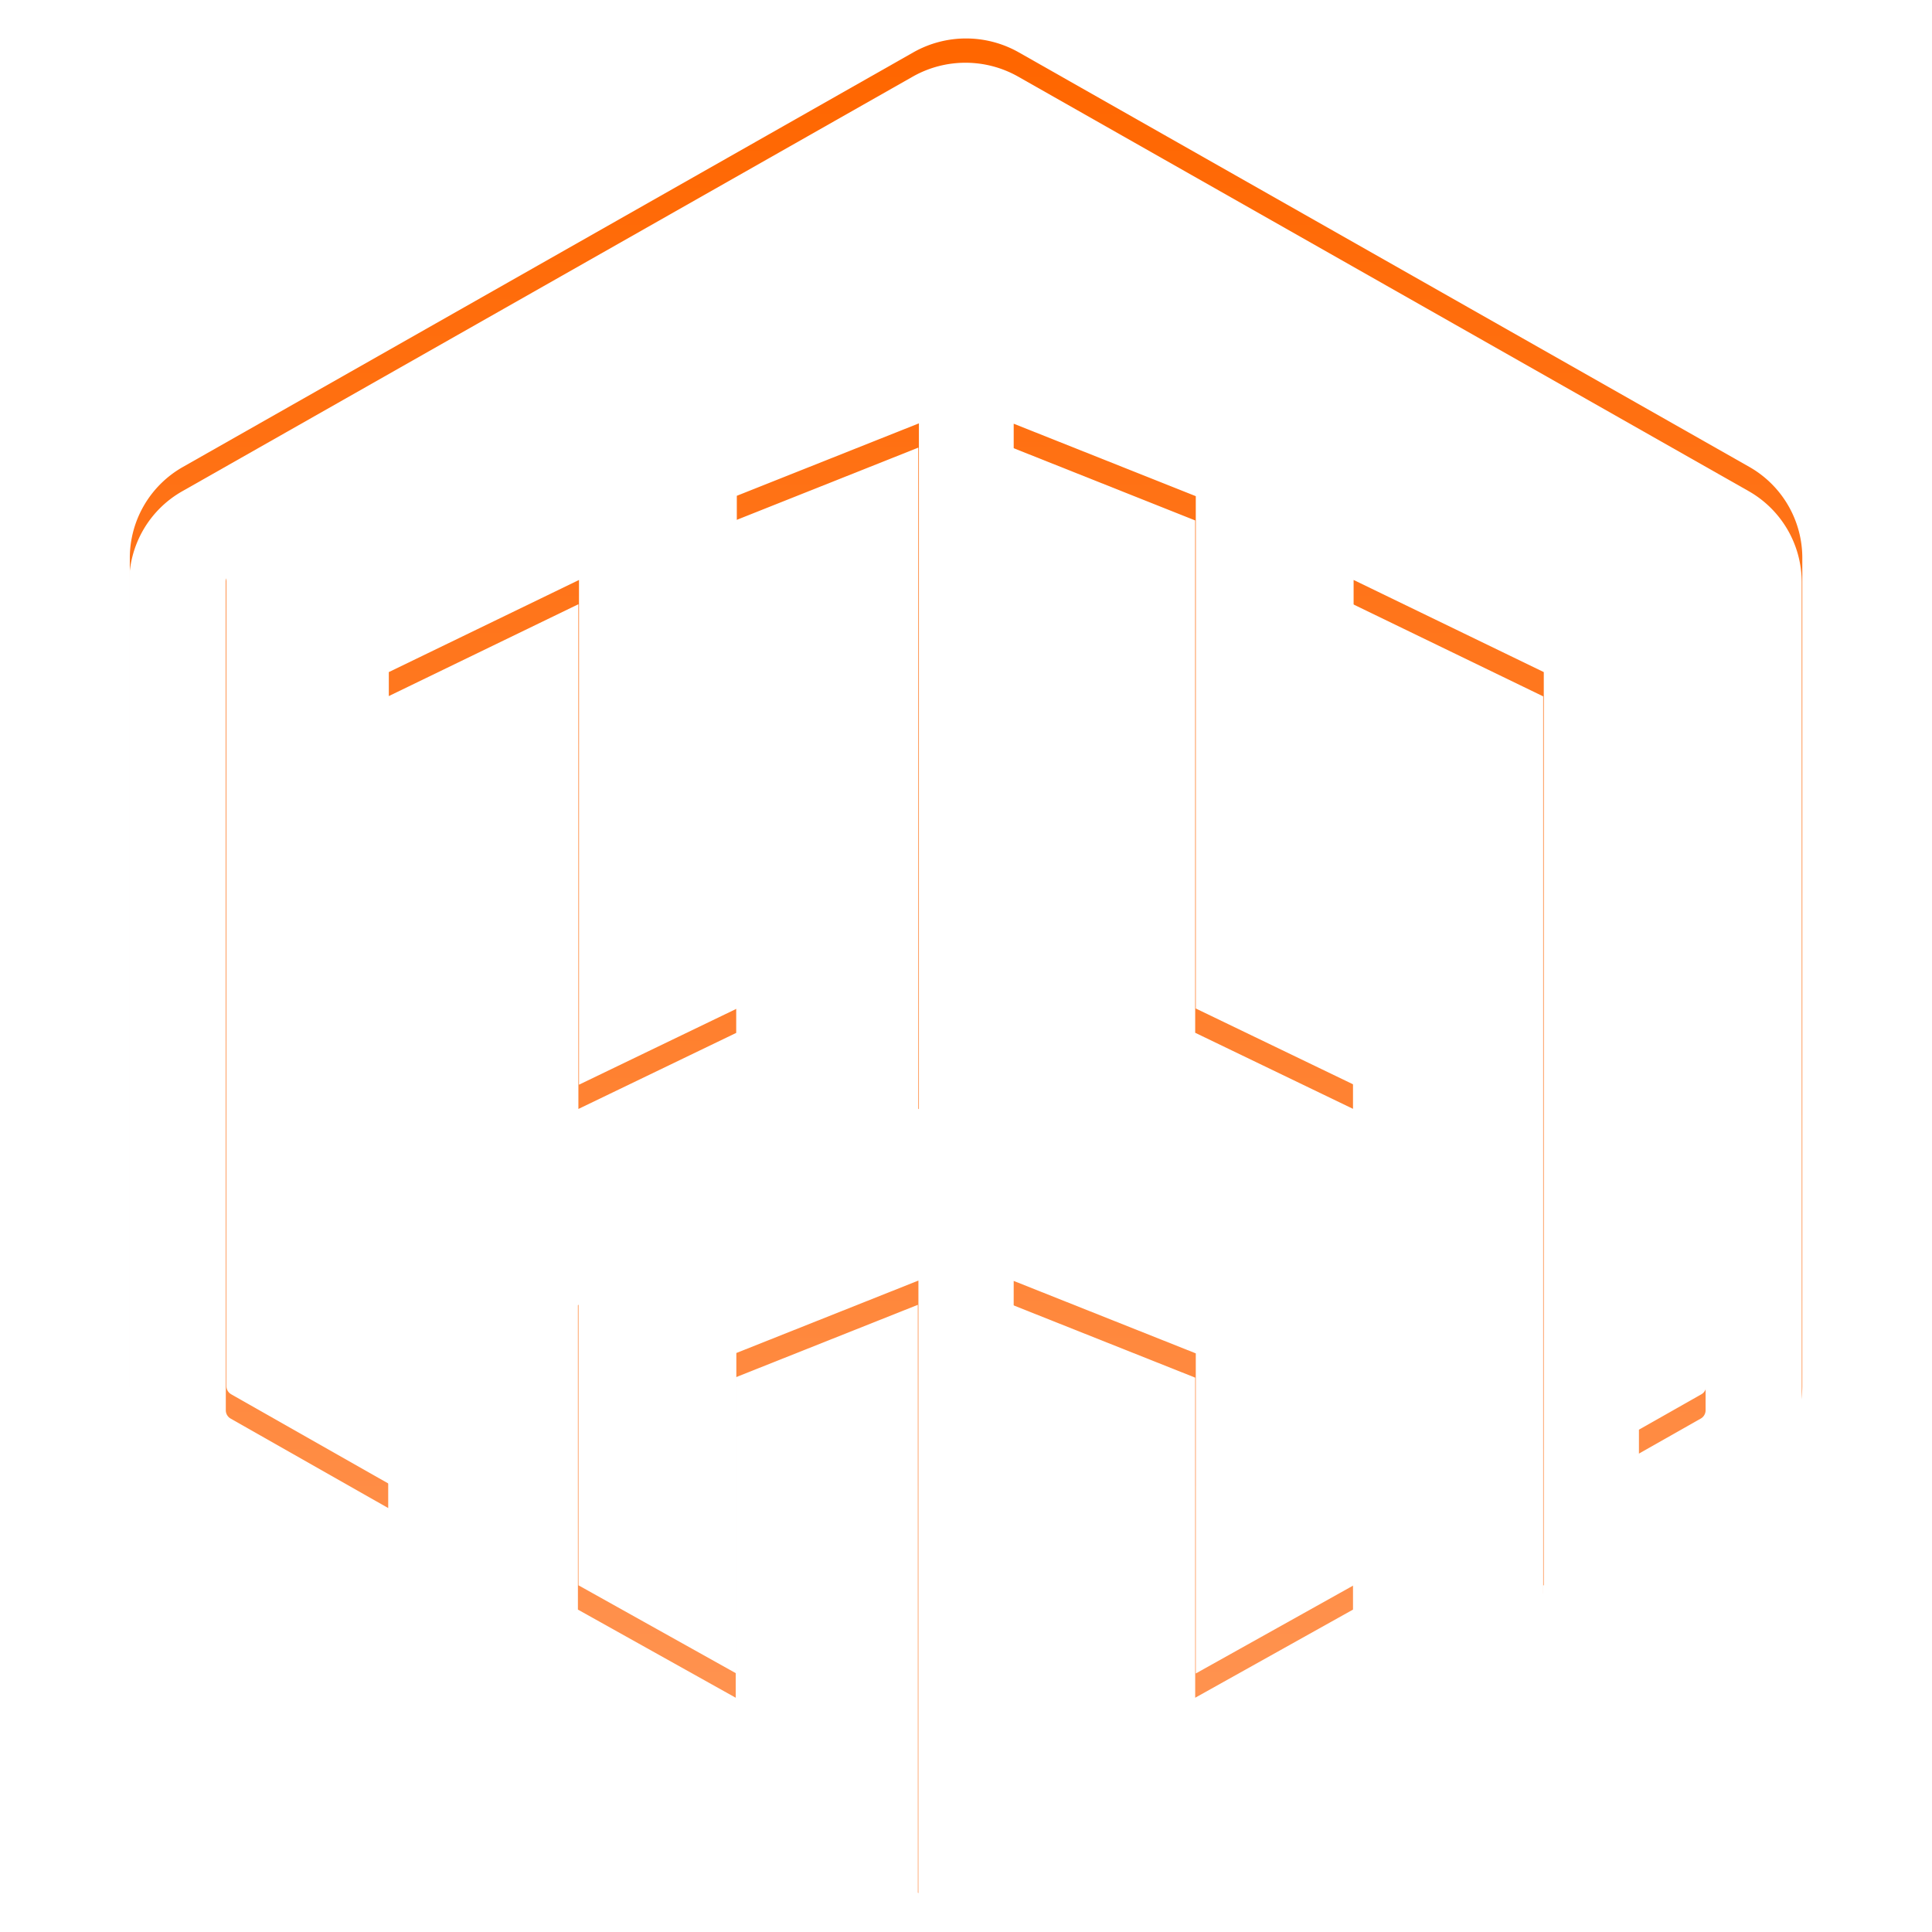<svg xmlns="http://www.w3.org/2000/svg" xmlns:xlink="http://www.w3.org/1999/xlink" width="16" height="16" viewBox="0 0 16 16"><defs><style>.a,.d{fill:#fff;}.a{stroke:#707070;}.b{clip-path:url(#a);}.c{fill:url(#b);}.e{filter:url(#c);}</style><clipPath id="a"><rect class="a" width="16" height="16" transform="translate(3461 4097)"/></clipPath><linearGradient id="b" x1="0.5" x2="0.5" y2="1" gradientUnits="objectBoundingBox"><stop offset="0" stop-color="#f60"/><stop offset="1" stop-color="#ffa774"/></linearGradient><filter id="c" x="1.075" y="0.319" width="13.851" height="15.362" filterUnits="userSpaceOnUse"><feOffset dy="0.2" input="SourceAlpha"/><feGaussianBlur stdDeviation="0.15" result="d"/><feFlood flood-color="#fff" result="e"/><feComposite operator="out" in="SourceGraphic" in2="d"/><feComposite operator="in" in="e"/><feComposite operator="in" in2="SourceGraphic"/></filter></defs><g class="b" transform="translate(-3461 -4097)"><g data-type="innerShadowGroup"><path class="c" d="M7.32,10.289l1.508.6V13.54l1.307-.73V10.289L7.32,8.863V3.19l1.508.6V8.033l1.307.63V4.484l1.575.763V12.81l-.008,0v.066L7.4,15.32h0v-.006l-.083.048Zm-.872,5.025v.006h0L.44,11.911A.867.867,0,0,1,0,11.159V4.3a.867.867,0,0,1,.44-.752L6.49.114a.886.886,0,0,1,.871,0l6.05,3.433a.868.868,0,0,1,.44.752v6.86a.867.867,0,0,1-.44.752l-.913.518v-.908l.517-.293a.079.079,0,0,0,.04-.068V4.3a.079.079,0,0,0-.04-.068L6.965.8a.081.081,0,0,0-.04-.01.08.08,0,0,0-.04.01L.836,4.231A.079.079,0,0,0,.8,4.3v6.86a.079.079,0,0,0,.04.068l1.305.741V5.247l1.575-.763v4.18l1.307-.63V3.787l1.508-.6V8.863L3.716,10.289V12.81l1.307.73V10.886l1.508-.6v5.073Z" transform="translate(3462.075 4097.319)"/><g class="e" transform="matrix(1, 0, 0, 1, 3461, 4097)"><path class="d" d="M7.32,10.289l1.508.6V13.54l1.307-.73V10.289L7.32,8.863V3.19l1.508.6V8.033l1.307.63V4.484l1.575.763V12.81l-.008,0v.066L7.4,15.32h0v-.006l-.083.048Zm-.872,5.025v.006h0L.44,11.911A.867.867,0,0,1,0,11.159V4.3a.867.867,0,0,1,.44-.752L6.49.114a.886.886,0,0,1,.871,0l6.05,3.433a.868.868,0,0,1,.44.752v6.86a.867.867,0,0,1-.44.752l-.913.518v-.908l.517-.293a.079.079,0,0,0,.04-.068V4.3a.079.079,0,0,0-.04-.068L6.965.8a.081.081,0,0,0-.04-.01.08.08,0,0,0-.04.01L.836,4.231A.079.079,0,0,0,.8,4.3v6.86a.079.079,0,0,0,.04.068l1.305.741V5.247l1.575-.763v4.18l1.307-.63V3.787l1.508-.6V8.863L3.716,10.289V12.81l1.307.73V10.886l1.508-.6v5.073Z" transform="translate(1.07 0.32)"/></g></g></g></svg>